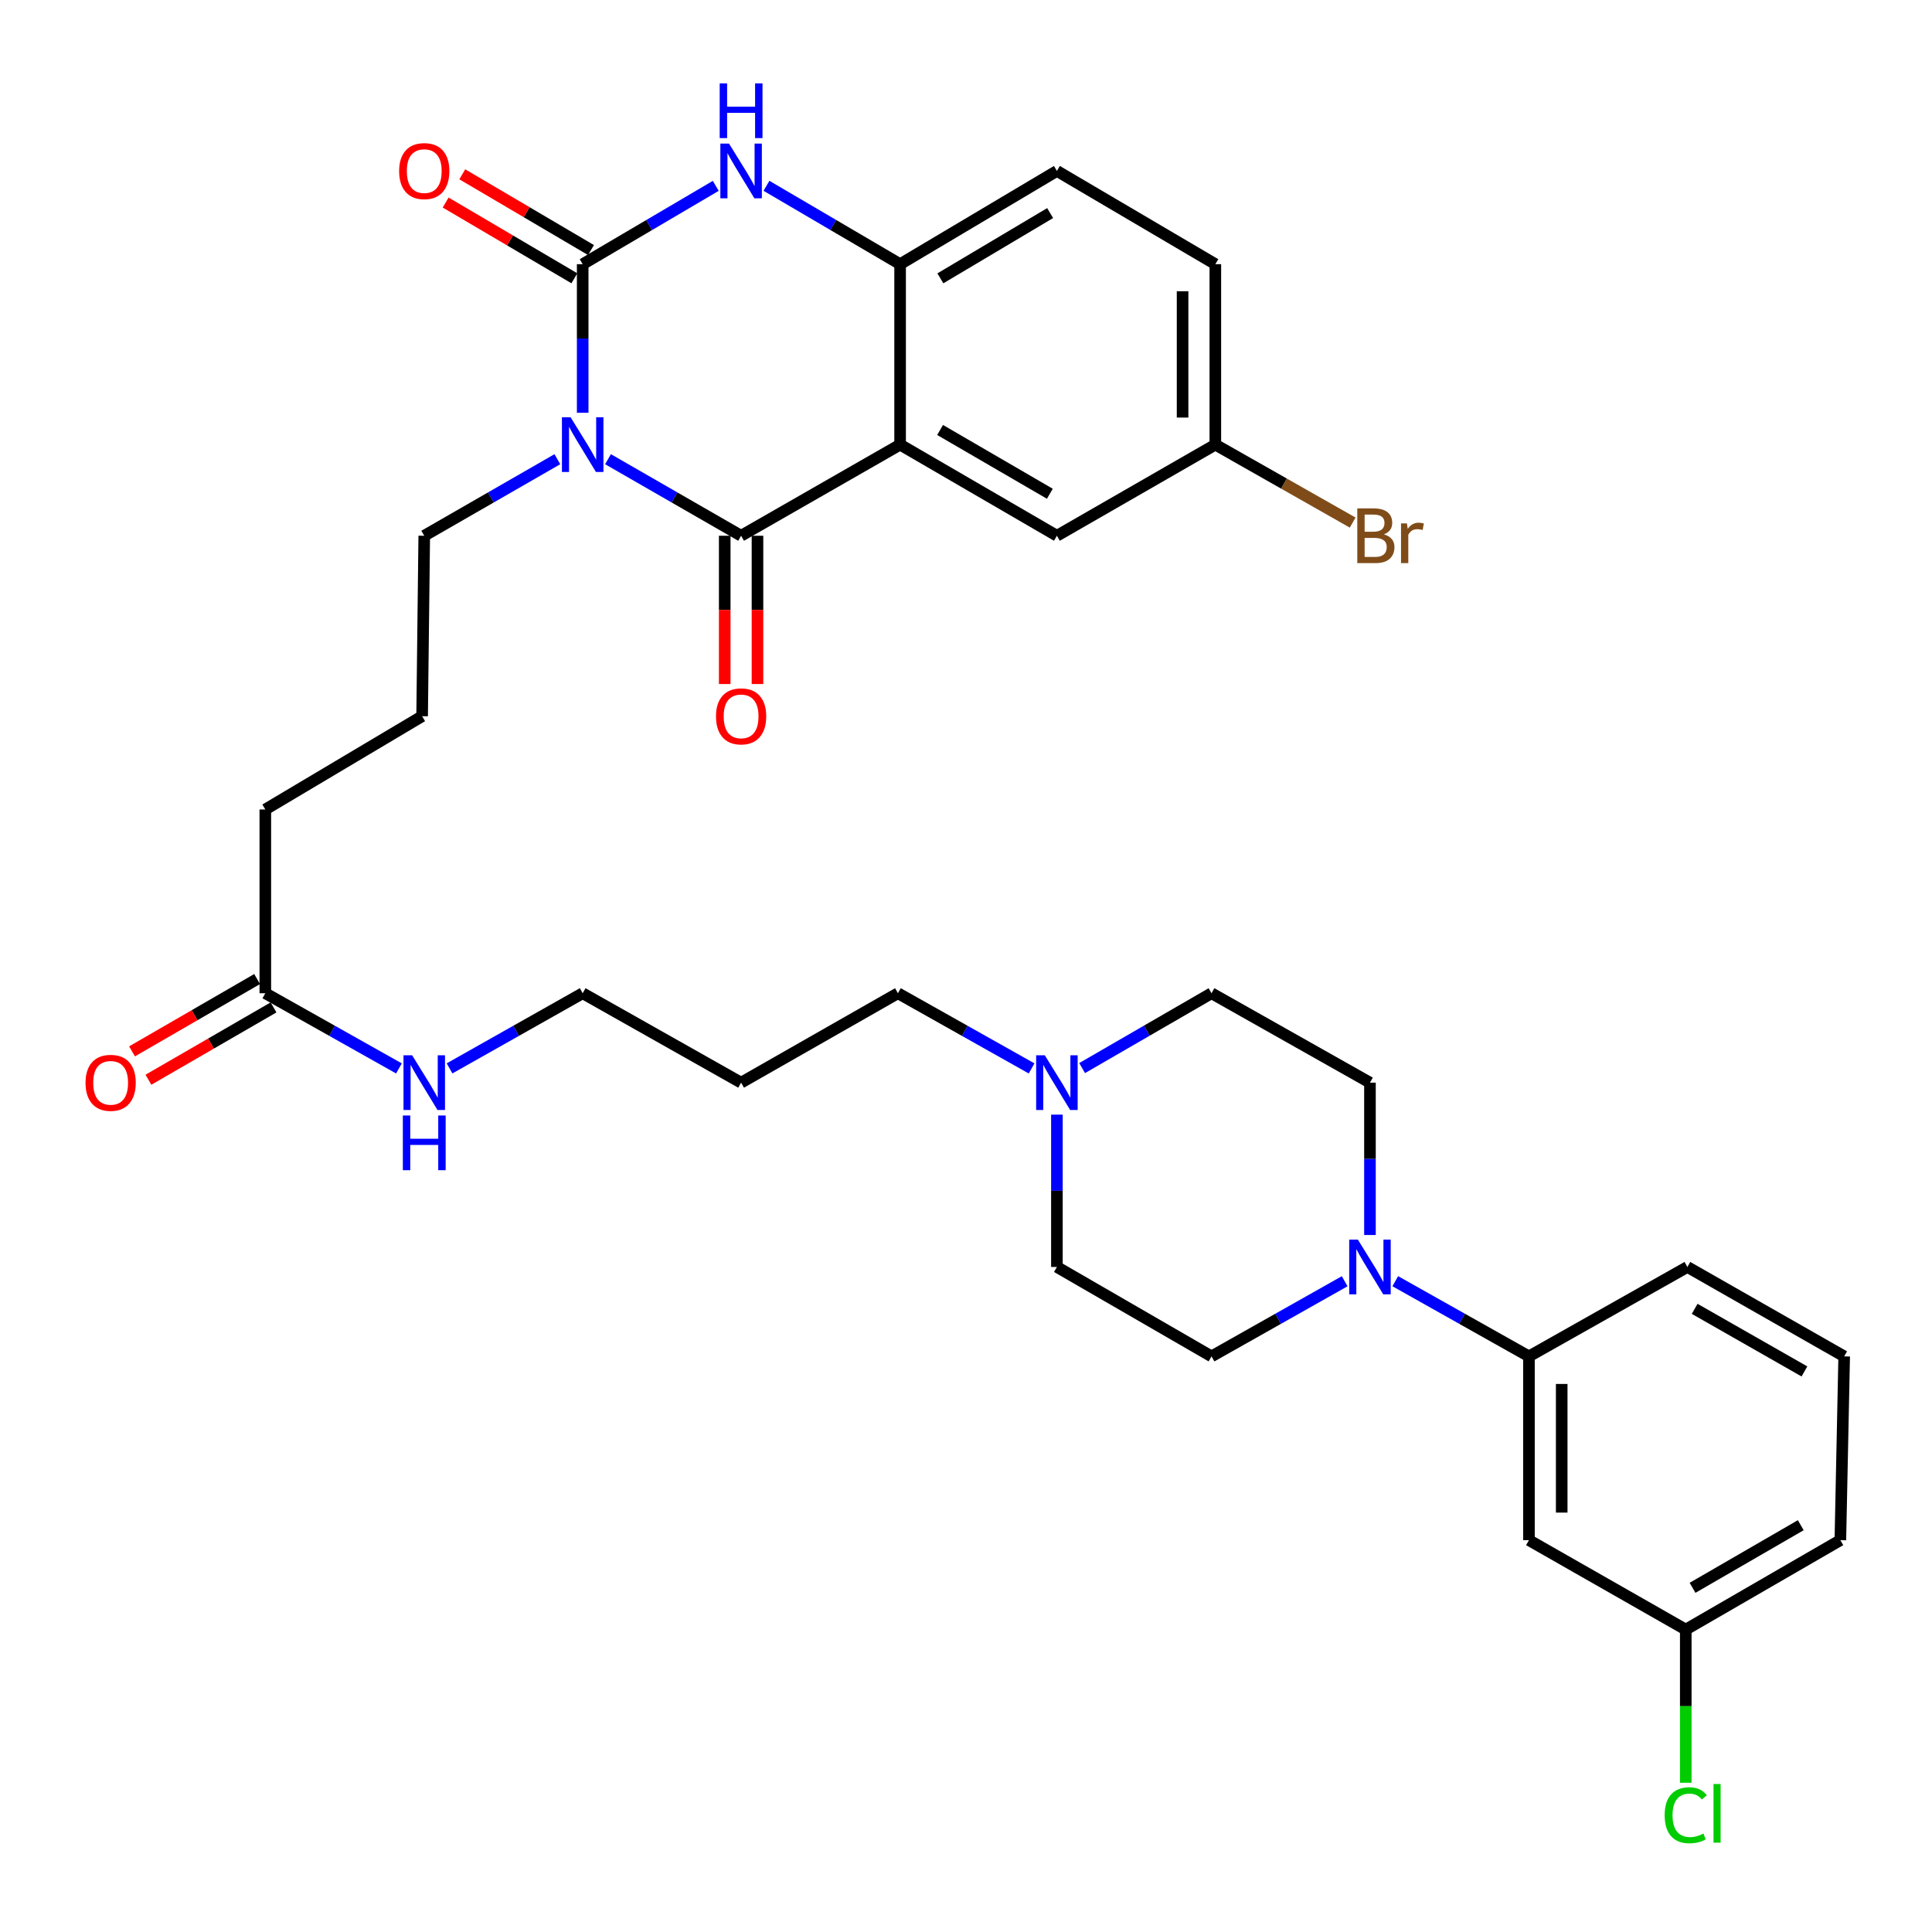 <?xml version='1.0' encoding='iso-8859-1'?>
<svg version='1.1' baseProfile='full'
              xmlns='http://www.w3.org/2000/svg'
                      xmlns:rdkit='http://www.rdkit.org/xml'
                      xmlns:xlink='http://www.w3.org/1999/xlink'
                  xml:space='preserve'
width='1000px' height='1000px' viewBox='0 0 1000 1000'>
<!-- END OF HEADER -->
<rect style='opacity:1.0;fill:#FFFFFF;stroke:none' width='1000' height='1000' x='0' y='0'> </rect>
<path class='bond-0' d='M 314.701,237.68 L 349.148,257.494' style='fill:none;fill-rule:evenodd;stroke:#0000FF;stroke-width:6px;stroke-linecap:butt;stroke-linejoin:miter;stroke-opacity:1' />
<path class='bond-0' d='M 349.148,257.494 L 383.594,277.307' style='fill:none;fill-rule:evenodd;stroke:#000000;stroke-width:6px;stroke-linecap:butt;stroke-linejoin:miter;stroke-opacity:1' />
<path class='bond-1' d='M 301.597,213.647 L 301.597,175.19' style='fill:none;fill-rule:evenodd;stroke:#0000FF;stroke-width:6px;stroke-linecap:butt;stroke-linejoin:miter;stroke-opacity:1' />
<path class='bond-1' d='M 301.597,175.19 L 301.597,136.734' style='fill:none;fill-rule:evenodd;stroke:#000000;stroke-width:6px;stroke-linecap:butt;stroke-linejoin:miter;stroke-opacity:1' />
<path class='bond-17' d='M 288.492,237.679 L 254.04,257.493' style='fill:none;fill-rule:evenodd;stroke:#0000FF;stroke-width:6px;stroke-linecap:butt;stroke-linejoin:miter;stroke-opacity:1' />
<path class='bond-17' d='M 254.04,257.493 L 219.589,277.307' style='fill:none;fill-rule:evenodd;stroke:#000000;stroke-width:6px;stroke-linecap:butt;stroke-linejoin:miter;stroke-opacity:1' />
<path class='bond-2' d='M 383.594,277.307 L 465.894,230.142' style='fill:none;fill-rule:evenodd;stroke:#000000;stroke-width:6px;stroke-linecap:butt;stroke-linejoin:miter;stroke-opacity:1' />
<path class='bond-11' d='M 375.115,277.307 L 375.115,315.679' style='fill:none;fill-rule:evenodd;stroke:#000000;stroke-width:6px;stroke-linecap:butt;stroke-linejoin:miter;stroke-opacity:1' />
<path class='bond-11' d='M 375.115,315.679 L 375.115,354.051' style='fill:none;fill-rule:evenodd;stroke:#FF0000;stroke-width:6px;stroke-linecap:butt;stroke-linejoin:miter;stroke-opacity:1' />
<path class='bond-11' d='M 392.074,277.307 L 392.074,315.679' style='fill:none;fill-rule:evenodd;stroke:#000000;stroke-width:6px;stroke-linecap:butt;stroke-linejoin:miter;stroke-opacity:1' />
<path class='bond-11' d='M 392.074,315.679 L 392.074,354.051' style='fill:none;fill-rule:evenodd;stroke:#FF0000;stroke-width:6px;stroke-linecap:butt;stroke-linejoin:miter;stroke-opacity:1' />
<path class='bond-3' d='M 301.597,136.734 L 336.036,116.465' style='fill:none;fill-rule:evenodd;stroke:#000000;stroke-width:6px;stroke-linecap:butt;stroke-linejoin:miter;stroke-opacity:1' />
<path class='bond-3' d='M 336.036,116.465 L 370.476,96.197' style='fill:none;fill-rule:evenodd;stroke:#0000FF;stroke-width:6px;stroke-linecap:butt;stroke-linejoin:miter;stroke-opacity:1' />
<path class='bond-10' d='M 305.897,129.426 L 272.583,109.822' style='fill:none;fill-rule:evenodd;stroke:#000000;stroke-width:6px;stroke-linecap:butt;stroke-linejoin:miter;stroke-opacity:1' />
<path class='bond-10' d='M 272.583,109.822 L 239.269,90.218' style='fill:none;fill-rule:evenodd;stroke:#FF0000;stroke-width:6px;stroke-linecap:butt;stroke-linejoin:miter;stroke-opacity:1' />
<path class='bond-10' d='M 297.296,144.042 L 263.982,124.438' style='fill:none;fill-rule:evenodd;stroke:#000000;stroke-width:6px;stroke-linecap:butt;stroke-linejoin:miter;stroke-opacity:1' />
<path class='bond-10' d='M 263.982,124.438 L 230.668,104.834' style='fill:none;fill-rule:evenodd;stroke:#FF0000;stroke-width:6px;stroke-linecap:butt;stroke-linejoin:miter;stroke-opacity:1' />
<path class='bond-8' d='M 465.894,230.142 L 547.053,277.307' style='fill:none;fill-rule:evenodd;stroke:#000000;stroke-width:6px;stroke-linecap:butt;stroke-linejoin:miter;stroke-opacity:1' />
<path class='bond-8' d='M 486.589,222.554 L 543.4,255.57' style='fill:none;fill-rule:evenodd;stroke:#000000;stroke-width:6px;stroke-linecap:butt;stroke-linejoin:miter;stroke-opacity:1' />
<path class='bond-34' d='M 465.894,230.142 L 465.894,136.734' style='fill:none;fill-rule:evenodd;stroke:#000000;stroke-width:6px;stroke-linecap:butt;stroke-linejoin:miter;stroke-opacity:1' />
<path class='bond-4' d='M 396.72,96.172 L 431.307,116.453' style='fill:none;fill-rule:evenodd;stroke:#0000FF;stroke-width:6px;stroke-linecap:butt;stroke-linejoin:miter;stroke-opacity:1' />
<path class='bond-4' d='M 431.307,116.453 L 465.894,136.734' style='fill:none;fill-rule:evenodd;stroke:#000000;stroke-width:6px;stroke-linecap:butt;stroke-linejoin:miter;stroke-opacity:1' />
<path class='bond-15' d='M 465.894,136.734 L 547.053,88.476' style='fill:none;fill-rule:evenodd;stroke:#000000;stroke-width:6px;stroke-linecap:butt;stroke-linejoin:miter;stroke-opacity:1' />
<path class='bond-15' d='M 486.735,144.072 L 543.547,110.292' style='fill:none;fill-rule:evenodd;stroke:#000000;stroke-width:6px;stroke-linecap:butt;stroke-linejoin:miter;stroke-opacity:1' />
<path class='bond-5' d='M 709.089,639.236 L 709.089,599.81' style='fill:none;fill-rule:evenodd;stroke:#0000FF;stroke-width:6px;stroke-linecap:butt;stroke-linejoin:miter;stroke-opacity:1' />
<path class='bond-5' d='M 709.089,599.81 L 709.089,560.385' style='fill:none;fill-rule:evenodd;stroke:#000000;stroke-width:6px;stroke-linecap:butt;stroke-linejoin:miter;stroke-opacity:1' />
<path class='bond-6' d='M 722.189,663.148 L 756.784,682.604' style='fill:none;fill-rule:evenodd;stroke:#0000FF;stroke-width:6px;stroke-linecap:butt;stroke-linejoin:miter;stroke-opacity:1' />
<path class='bond-6' d='M 756.784,682.604 L 791.379,702.06' style='fill:none;fill-rule:evenodd;stroke:#000000;stroke-width:6px;stroke-linecap:butt;stroke-linejoin:miter;stroke-opacity:1' />
<path class='bond-36' d='M 695.995,663.17 L 661.538,682.615' style='fill:none;fill-rule:evenodd;stroke:#0000FF;stroke-width:6px;stroke-linecap:butt;stroke-linejoin:miter;stroke-opacity:1' />
<path class='bond-36' d='M 661.538,682.615 L 627.082,702.06' style='fill:none;fill-rule:evenodd;stroke:#000000;stroke-width:6px;stroke-linecap:butt;stroke-linejoin:miter;stroke-opacity:1' />
<path class='bond-9' d='M 791.379,702.06 L 791.379,797.183' style='fill:none;fill-rule:evenodd;stroke:#000000;stroke-width:6px;stroke-linecap:butt;stroke-linejoin:miter;stroke-opacity:1' />
<path class='bond-9' d='M 808.338,716.329 L 808.338,782.915' style='fill:none;fill-rule:evenodd;stroke:#000000;stroke-width:6px;stroke-linecap:butt;stroke-linejoin:miter;stroke-opacity:1' />
<path class='bond-29' d='M 791.379,702.06 L 873.386,655.781' style='fill:none;fill-rule:evenodd;stroke:#000000;stroke-width:6px;stroke-linecap:butt;stroke-linejoin:miter;stroke-opacity:1' />
<path class='bond-7' d='M 533.953,553.016 L 499.358,533.556' style='fill:none;fill-rule:evenodd;stroke:#0000FF;stroke-width:6px;stroke-linecap:butt;stroke-linejoin:miter;stroke-opacity:1' />
<path class='bond-7' d='M 499.358,533.556 L 464.763,514.096' style='fill:none;fill-rule:evenodd;stroke:#000000;stroke-width:6px;stroke-linecap:butt;stroke-linejoin:miter;stroke-opacity:1' />
<path class='bond-18' d='M 547.053,576.93 L 547.053,616.355' style='fill:none;fill-rule:evenodd;stroke:#0000FF;stroke-width:6px;stroke-linecap:butt;stroke-linejoin:miter;stroke-opacity:1' />
<path class='bond-18' d='M 547.053,616.355 L 547.053,655.781' style='fill:none;fill-rule:evenodd;stroke:#000000;stroke-width:6px;stroke-linecap:butt;stroke-linejoin:miter;stroke-opacity:1' />
<path class='bond-19' d='M 560.104,552.836 L 593.593,533.466' style='fill:none;fill-rule:evenodd;stroke:#0000FF;stroke-width:6px;stroke-linecap:butt;stroke-linejoin:miter;stroke-opacity:1' />
<path class='bond-19' d='M 593.593,533.466 L 627.082,514.096' style='fill:none;fill-rule:evenodd;stroke:#000000;stroke-width:6px;stroke-linecap:butt;stroke-linejoin:miter;stroke-opacity:1' />
<path class='bond-21' d='M 547.053,277.307 L 629.06,230.142' style='fill:none;fill-rule:evenodd;stroke:#000000;stroke-width:6px;stroke-linecap:butt;stroke-linejoin:miter;stroke-opacity:1' />
<path class='bond-22' d='M 791.379,797.183 L 872.548,843.472' style='fill:none;fill-rule:evenodd;stroke:#000000;stroke-width:6px;stroke-linecap:butt;stroke-linejoin:miter;stroke-opacity:1' />
<path class='bond-12' d='M 137.328,514.096 L 137.328,418.983' style='fill:none;fill-rule:evenodd;stroke:#000000;stroke-width:6px;stroke-linecap:butt;stroke-linejoin:miter;stroke-opacity:1' />
<path class='bond-16' d='M 133.083,506.755 L 100.711,525.473' style='fill:none;fill-rule:evenodd;stroke:#000000;stroke-width:6px;stroke-linecap:butt;stroke-linejoin:miter;stroke-opacity:1' />
<path class='bond-16' d='M 100.711,525.473 L 68.338,544.191' style='fill:none;fill-rule:evenodd;stroke:#FF0000;stroke-width:6px;stroke-linecap:butt;stroke-linejoin:miter;stroke-opacity:1' />
<path class='bond-16' d='M 141.572,521.437 L 109.2,540.155' style='fill:none;fill-rule:evenodd;stroke:#000000;stroke-width:6px;stroke-linecap:butt;stroke-linejoin:miter;stroke-opacity:1' />
<path class='bond-16' d='M 109.2,540.155 L 76.827,558.872' style='fill:none;fill-rule:evenodd;stroke:#FF0000;stroke-width:6px;stroke-linecap:butt;stroke-linejoin:miter;stroke-opacity:1' />
<path class='bond-20' d='M 137.328,514.096 L 171.909,533.555' style='fill:none;fill-rule:evenodd;stroke:#000000;stroke-width:6px;stroke-linecap:butt;stroke-linejoin:miter;stroke-opacity:1' />
<path class='bond-20' d='M 171.909,533.555 L 206.49,553.014' style='fill:none;fill-rule:evenodd;stroke:#0000FF;stroke-width:6px;stroke-linecap:butt;stroke-linejoin:miter;stroke-opacity:1' />
<path class='bond-13' d='M 709.089,560.385 L 627.082,514.096' style='fill:none;fill-rule:evenodd;stroke:#000000;stroke-width:6px;stroke-linecap:butt;stroke-linejoin:miter;stroke-opacity:1' />
<path class='bond-14' d='M 627.082,702.06 L 547.053,655.781' style='fill:none;fill-rule:evenodd;stroke:#000000;stroke-width:6px;stroke-linecap:butt;stroke-linejoin:miter;stroke-opacity:1' />
<path class='bond-23' d='M 547.053,88.476 L 629.06,136.734' style='fill:none;fill-rule:evenodd;stroke:#000000;stroke-width:6px;stroke-linecap:butt;stroke-linejoin:miter;stroke-opacity:1' />
<path class='bond-28' d='M 219.589,277.307 L 218.487,370.706' style='fill:none;fill-rule:evenodd;stroke:#000000;stroke-width:6px;stroke-linecap:butt;stroke-linejoin:miter;stroke-opacity:1' />
<path class='bond-32' d='M 232.684,552.994 L 267.14,533.545' style='fill:none;fill-rule:evenodd;stroke:#0000FF;stroke-width:6px;stroke-linecap:butt;stroke-linejoin:miter;stroke-opacity:1' />
<path class='bond-32' d='M 267.14,533.545 L 301.597,514.096' style='fill:none;fill-rule:evenodd;stroke:#000000;stroke-width:6px;stroke-linecap:butt;stroke-linejoin:miter;stroke-opacity:1' />
<path class='bond-25' d='M 629.06,230.142 L 664.601,250.316' style='fill:none;fill-rule:evenodd;stroke:#000000;stroke-width:6px;stroke-linecap:butt;stroke-linejoin:miter;stroke-opacity:1' />
<path class='bond-25' d='M 664.601,250.316 L 700.142,270.491' style='fill:none;fill-rule:evenodd;stroke:#7F4C19;stroke-width:6px;stroke-linecap:butt;stroke-linejoin:miter;stroke-opacity:1' />
<path class='bond-35' d='M 629.06,230.142 L 629.06,136.734' style='fill:none;fill-rule:evenodd;stroke:#000000;stroke-width:6px;stroke-linecap:butt;stroke-linejoin:miter;stroke-opacity:1' />
<path class='bond-35' d='M 612.101,216.131 L 612.101,150.745' style='fill:none;fill-rule:evenodd;stroke:#000000;stroke-width:6px;stroke-linecap:butt;stroke-linejoin:miter;stroke-opacity:1' />
<path class='bond-24' d='M 872.548,843.472 L 872.548,883.11' style='fill:none;fill-rule:evenodd;stroke:#000000;stroke-width:6px;stroke-linecap:butt;stroke-linejoin:miter;stroke-opacity:1' />
<path class='bond-24' d='M 872.548,883.11 L 872.548,922.747' style='fill:none;fill-rule:evenodd;stroke:#00CC00;stroke-width:6px;stroke-linecap:butt;stroke-linejoin:miter;stroke-opacity:1' />
<path class='bond-37' d='M 872.548,843.472 L 952.567,797.183' style='fill:none;fill-rule:evenodd;stroke:#000000;stroke-width:6px;stroke-linecap:butt;stroke-linejoin:miter;stroke-opacity:1' />
<path class='bond-37' d='M 876.059,821.849 L 932.072,789.446' style='fill:none;fill-rule:evenodd;stroke:#000000;stroke-width:6px;stroke-linecap:butt;stroke-linejoin:miter;stroke-opacity:1' />
<path class='bond-26' d='M 464.763,514.096 L 383.594,560.385' style='fill:none;fill-rule:evenodd;stroke:#000000;stroke-width:6px;stroke-linecap:butt;stroke-linejoin:miter;stroke-opacity:1' />
<path class='bond-27' d='M 383.594,560.385 L 301.597,514.096' style='fill:none;fill-rule:evenodd;stroke:#000000;stroke-width:6px;stroke-linecap:butt;stroke-linejoin:miter;stroke-opacity:1' />
<path class='bond-30' d='M 218.487,370.706 L 137.328,418.983' style='fill:none;fill-rule:evenodd;stroke:#000000;stroke-width:6px;stroke-linecap:butt;stroke-linejoin:miter;stroke-opacity:1' />
<path class='bond-31' d='M 873.386,655.781 L 954.545,702.06' style='fill:none;fill-rule:evenodd;stroke:#000000;stroke-width:6px;stroke-linecap:butt;stroke-linejoin:miter;stroke-opacity:1' />
<path class='bond-31' d='M 877.159,677.455 L 933.971,709.851' style='fill:none;fill-rule:evenodd;stroke:#000000;stroke-width:6px;stroke-linecap:butt;stroke-linejoin:miter;stroke-opacity:1' />
<path class='bond-33' d='M 954.545,702.06 L 952.567,797.183' style='fill:none;fill-rule:evenodd;stroke:#000000;stroke-width:6px;stroke-linecap:butt;stroke-linejoin:miter;stroke-opacity:1' />
<path  class='atom-0' d='M 295.337 215.982
L 304.617 230.982
Q 305.537 232.462, 307.017 235.142
Q 308.497 237.822, 308.577 237.982
L 308.577 215.982
L 312.337 215.982
L 312.337 244.302
L 308.457 244.302
L 298.497 227.902
Q 297.337 225.982, 296.097 223.782
Q 294.897 221.582, 294.537 220.902
L 294.537 244.302
L 290.857 244.302
L 290.857 215.982
L 295.337 215.982
' fill='#0000FF'/>
<path  class='atom-4' d='M 377.334 74.316
L 386.614 89.316
Q 387.534 90.796, 389.014 93.476
Q 390.494 96.156, 390.574 96.316
L 390.574 74.316
L 394.334 74.316
L 394.334 102.636
L 390.454 102.636
L 380.494 86.236
Q 379.334 84.316, 378.094 82.116
Q 376.894 79.916, 376.534 79.236
L 376.534 102.636
L 372.854 102.636
L 372.854 74.316
L 377.334 74.316
' fill='#0000FF'/>
<path  class='atom-4' d='M 372.514 43.164
L 376.354 43.164
L 376.354 55.204
L 390.834 55.204
L 390.834 43.164
L 394.674 43.164
L 394.674 71.484
L 390.834 71.484
L 390.834 58.404
L 376.354 58.404
L 376.354 71.484
L 372.514 71.484
L 372.514 43.164
' fill='#0000FF'/>
<path  class='atom-6' d='M 702.829 641.621
L 712.109 656.621
Q 713.029 658.101, 714.509 660.781
Q 715.989 663.461, 716.069 663.621
L 716.069 641.621
L 719.829 641.621
L 719.829 669.941
L 715.949 669.941
L 705.989 653.541
Q 704.829 651.621, 703.589 649.421
Q 702.389 647.221, 702.029 646.541
L 702.029 669.941
L 698.349 669.941
L 698.349 641.621
L 702.829 641.621
' fill='#0000FF'/>
<path  class='atom-8' d='M 540.793 546.225
L 550.073 561.225
Q 550.993 562.705, 552.473 565.385
Q 553.953 568.065, 554.033 568.225
L 554.033 546.225
L 557.793 546.225
L 557.793 574.545
L 553.913 574.545
L 543.953 558.145
Q 542.793 556.225, 541.553 554.025
Q 540.353 551.825, 539.993 551.145
L 539.993 574.545
L 536.313 574.545
L 536.313 546.225
L 540.793 546.225
' fill='#0000FF'/>
<path  class='atom-11' d='M 206.589 88.556
Q 206.589 81.756, 209.949 77.956
Q 213.309 74.156, 219.589 74.156
Q 225.869 74.156, 229.229 77.956
Q 232.589 81.756, 232.589 88.556
Q 232.589 95.436, 229.189 99.356
Q 225.789 103.236, 219.589 103.236
Q 213.349 103.236, 209.949 99.356
Q 206.589 95.476, 206.589 88.556
M 219.589 100.036
Q 223.909 100.036, 226.229 97.156
Q 228.589 94.236, 228.589 88.556
Q 228.589 82.996, 226.229 80.196
Q 223.909 77.356, 219.589 77.356
Q 215.269 77.356, 212.909 80.156
Q 210.589 82.956, 210.589 88.556
Q 210.589 94.276, 212.909 97.156
Q 215.269 100.036, 219.589 100.036
' fill='#FF0000'/>
<path  class='atom-12' d='M 370.594 370.786
Q 370.594 363.986, 373.954 360.186
Q 377.314 356.386, 383.594 356.386
Q 389.874 356.386, 393.234 360.186
Q 396.594 363.986, 396.594 370.786
Q 396.594 377.666, 393.194 381.586
Q 389.794 385.466, 383.594 385.466
Q 377.354 385.466, 373.954 381.586
Q 370.594 377.706, 370.594 370.786
M 383.594 382.266
Q 387.914 382.266, 390.234 379.386
Q 392.594 376.466, 392.594 370.786
Q 392.594 365.226, 390.234 362.426
Q 387.914 359.586, 383.594 359.586
Q 379.274 359.586, 376.914 362.386
Q 374.594 365.186, 374.594 370.786
Q 374.594 376.506, 376.914 379.386
Q 379.274 382.266, 383.594 382.266
' fill='#FF0000'/>
<path  class='atom-17' d='M 44.271 560.465
Q 44.271 553.665, 47.631 549.865
Q 50.991 546.065, 57.271 546.065
Q 63.551 546.065, 66.911 549.865
Q 70.271 553.665, 70.271 560.465
Q 70.271 567.345, 66.871 571.265
Q 63.471 575.145, 57.271 575.145
Q 51.031 575.145, 47.631 571.265
Q 44.271 567.385, 44.271 560.465
M 57.271 571.945
Q 61.591 571.945, 63.911 569.065
Q 66.271 566.145, 66.271 560.465
Q 66.271 554.905, 63.911 552.105
Q 61.591 549.265, 57.271 549.265
Q 52.951 549.265, 50.591 552.065
Q 48.271 554.865, 48.271 560.465
Q 48.271 566.185, 50.591 569.065
Q 52.951 571.945, 57.271 571.945
' fill='#FF0000'/>
<path  class='atom-21' d='M 213.329 546.225
L 222.609 561.225
Q 223.529 562.705, 225.009 565.385
Q 226.489 568.065, 226.569 568.225
L 226.569 546.225
L 230.329 546.225
L 230.329 574.545
L 226.449 574.545
L 216.489 558.145
Q 215.329 556.225, 214.089 554.025
Q 212.889 551.825, 212.529 551.145
L 212.529 574.545
L 208.849 574.545
L 208.849 546.225
L 213.329 546.225
' fill='#0000FF'/>
<path  class='atom-21' d='M 208.509 577.377
L 212.349 577.377
L 212.349 589.417
L 226.829 589.417
L 226.829 577.377
L 230.669 577.377
L 230.669 605.697
L 226.829 605.697
L 226.829 592.617
L 212.349 592.617
L 212.349 605.697
L 208.509 605.697
L 208.509 577.377
' fill='#0000FF'/>
<path  class='atom-25' d='M 861.628 939.565
Q 861.628 932.525, 864.908 928.845
Q 868.228 925.125, 874.508 925.125
Q 880.348 925.125, 883.468 929.245
L 880.828 931.405
Q 878.548 928.405, 874.508 928.405
Q 870.228 928.405, 867.948 931.285
Q 865.708 934.125, 865.708 939.565
Q 865.708 945.165, 868.028 948.045
Q 870.388 950.925, 874.948 950.925
Q 878.068 950.925, 881.708 949.045
L 882.828 952.045
Q 881.348 953.005, 879.108 953.565
Q 876.868 954.125, 874.388 954.125
Q 868.228 954.125, 864.908 950.365
Q 861.628 946.605, 861.628 939.565
' fill='#00CC00'/>
<path  class='atom-25' d='M 886.908 923.405
L 890.588 923.405
L 890.588 953.765
L 886.908 953.765
L 886.908 923.405
' fill='#00CC00'/>
<path  class='atom-26' d='M 716.291 276.587
Q 719.011 277.347, 720.371 279.027
Q 721.771 280.667, 721.771 283.107
Q 721.771 287.027, 719.251 289.267
Q 716.771 291.467, 712.051 291.467
L 702.531 291.467
L 702.531 263.147
L 710.891 263.147
Q 715.731 263.147, 718.171 265.107
Q 720.611 267.067, 720.611 270.667
Q 720.611 274.947, 716.291 276.587
M 706.331 266.347
L 706.331 275.227
L 710.891 275.227
Q 713.691 275.227, 715.131 274.107
Q 716.611 272.947, 716.611 270.667
Q 716.611 266.347, 710.891 266.347
L 706.331 266.347
M 712.051 288.267
Q 714.811 288.267, 716.291 286.947
Q 717.771 285.627, 717.771 283.107
Q 717.771 280.787, 716.131 279.627
Q 714.531 278.427, 711.451 278.427
L 706.331 278.427
L 706.331 288.267
L 712.051 288.267
' fill='#7F4C19'/>
<path  class='atom-26' d='M 728.211 270.907
L 728.651 273.747
Q 730.811 270.547, 734.331 270.547
Q 735.451 270.547, 736.971 270.947
L 736.371 274.307
Q 734.651 273.907, 733.691 273.907
Q 732.011 273.907, 730.891 274.587
Q 729.811 275.227, 728.931 276.787
L 728.931 291.467
L 725.171 291.467
L 725.171 270.907
L 728.211 270.907
' fill='#7F4C19'/>
</svg>
